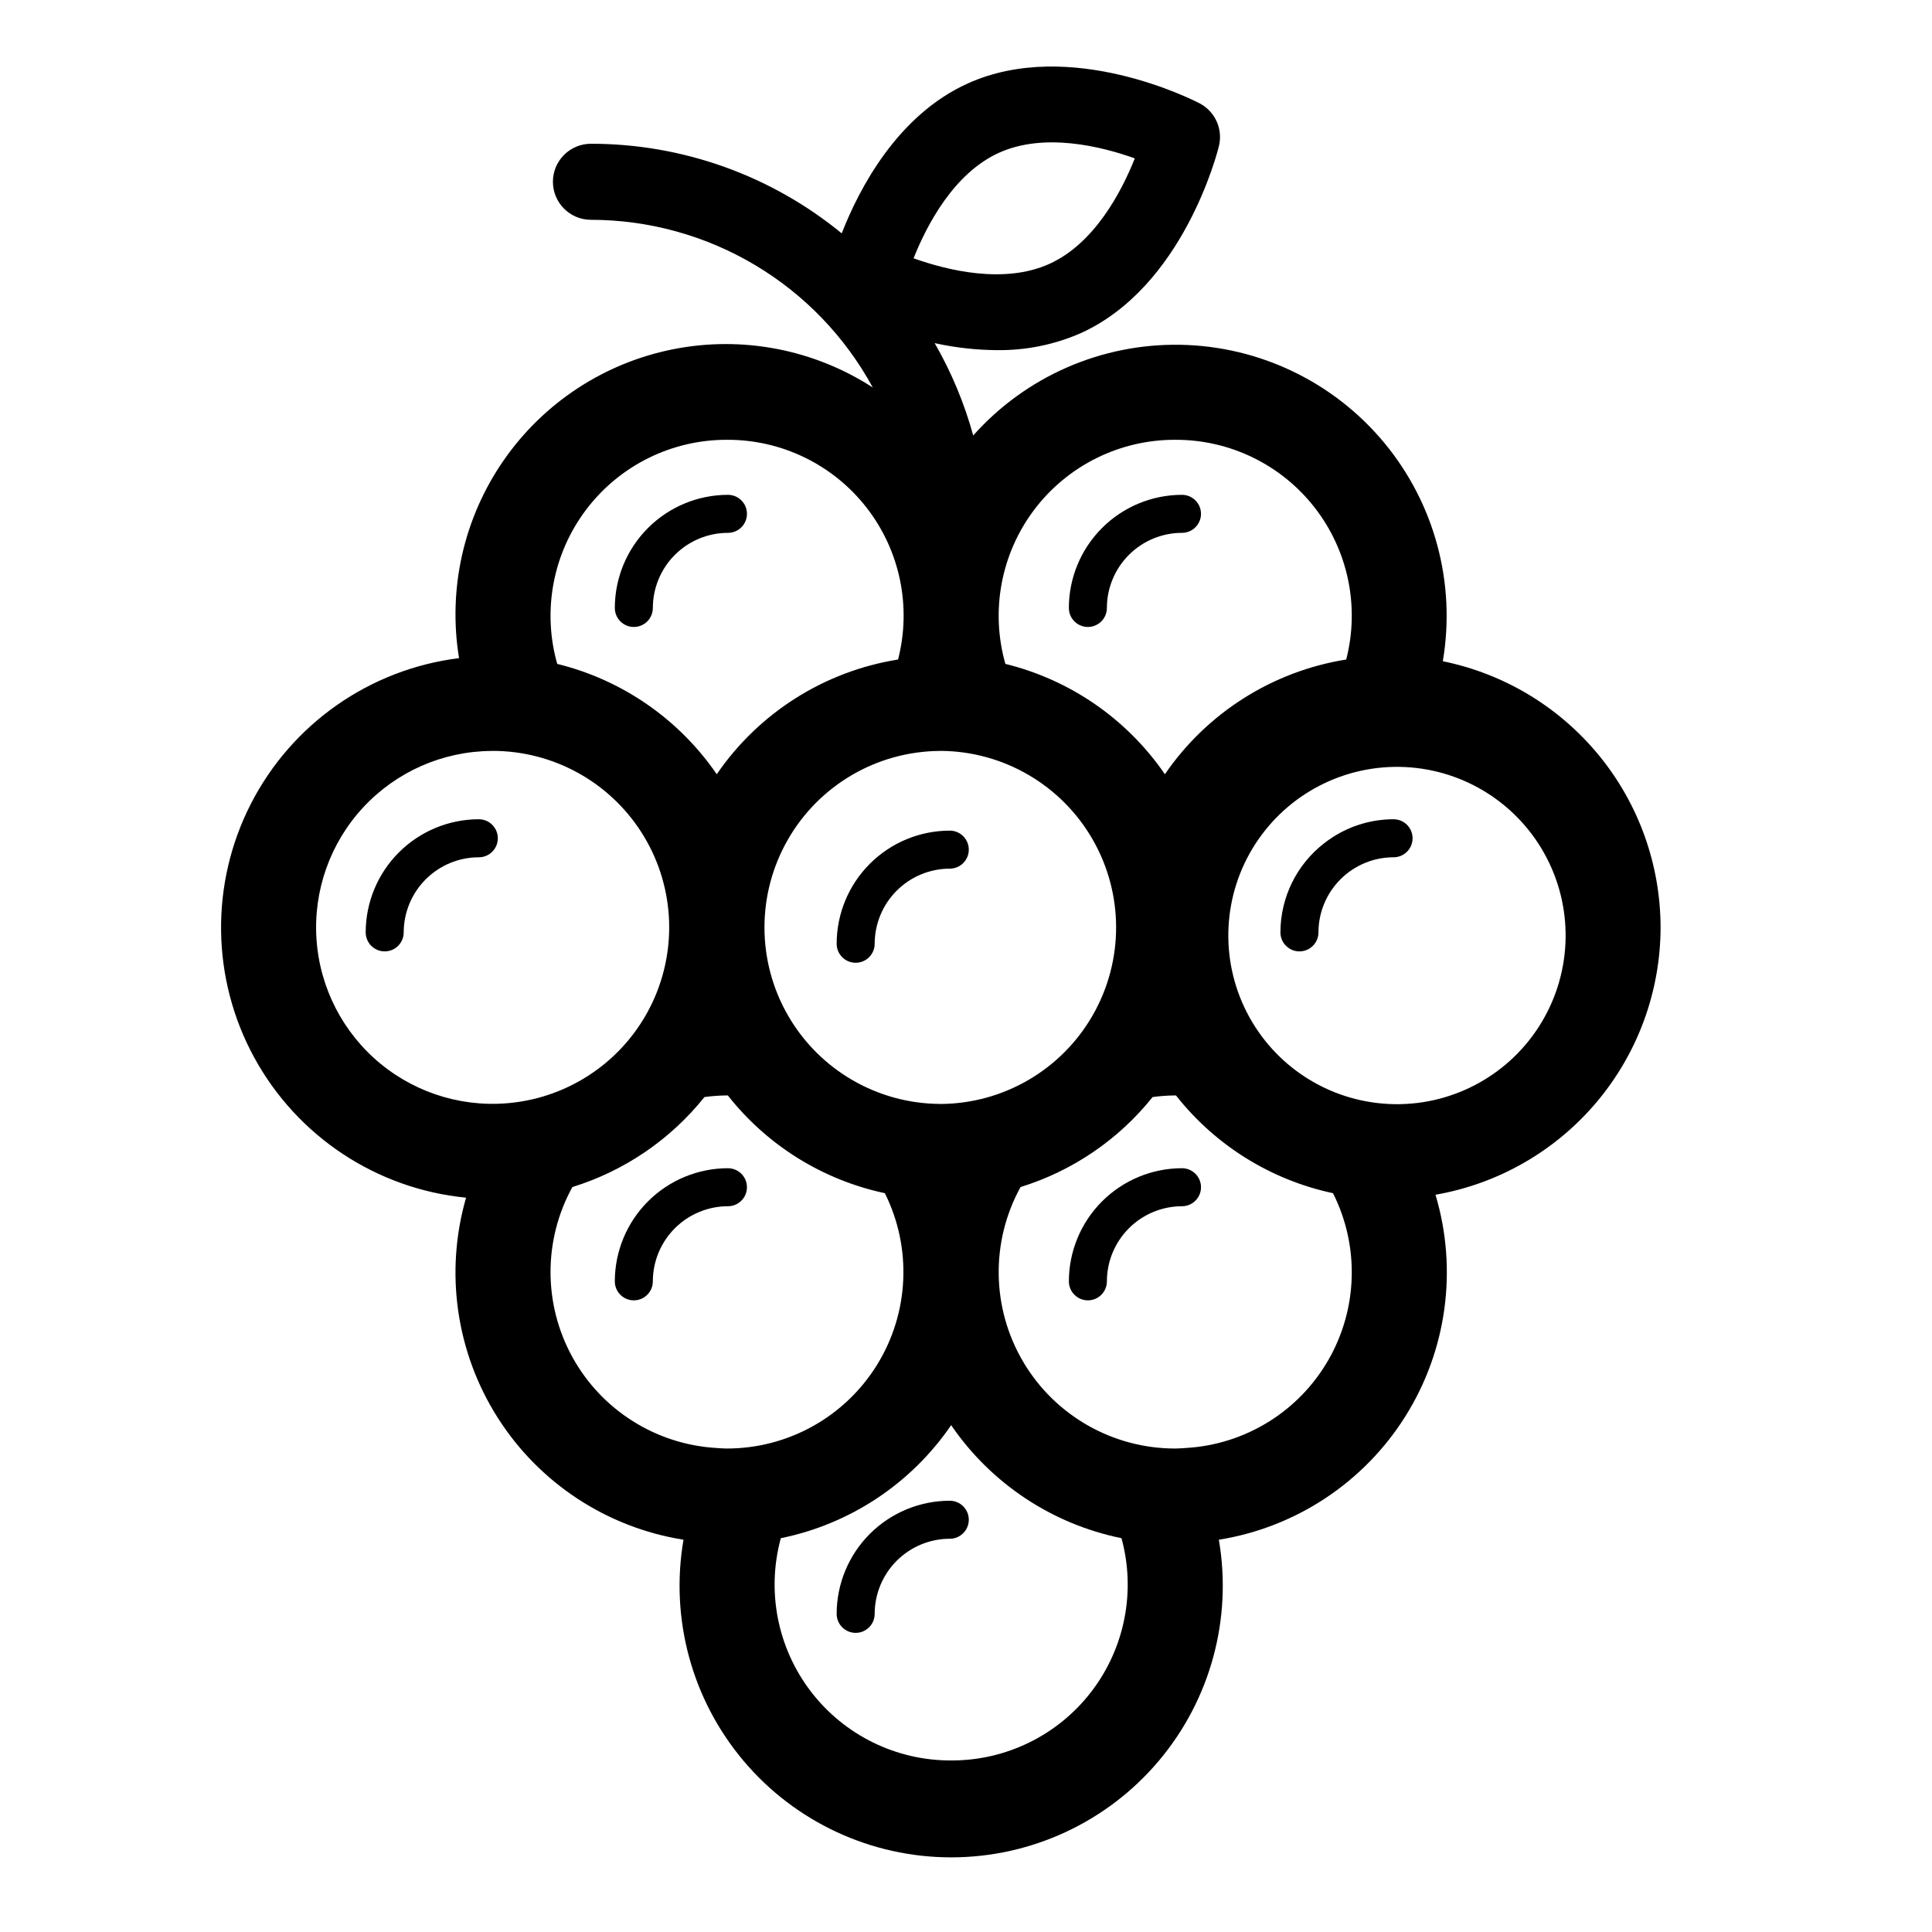 <?xml version="1.0" encoding="UTF-8"?>
<!-- The Best Svg Icon site in the world: iconSvg.co, Visit us! https://iconsvg.co -->
<svg fill="#000000" width="800px" height="800px" version="1.1" viewBox="144 144 512 512" xmlns="http://www.w3.org/2000/svg">
 <g>
  <path d="m311.97 310.15c1.34 0 2.621-0.531 3.566-1.473 0.941-0.945 1.473-2.227 1.473-3.566 0.008-5.273 2.106-10.332 5.836-14.066 3.731-3.731 8.789-5.828 14.066-5.836 2.781 0 5.039-2.254 5.039-5.039 0-2.781-2.258-5.035-5.039-5.035-7.949 0.008-15.566 3.168-21.188 8.789-5.621 5.621-8.781 13.242-8.789 21.188 0 1.34 0.527 2.621 1.473 3.566 0.945 0.941 2.227 1.473 3.562 1.473z"/>
  <path d="m270.89 361.11c-7.945 0.012-15.566 3.172-21.188 8.793-5.621 5.617-8.781 13.238-8.789 21.188 0 2.781 2.254 5.035 5.039 5.035 2.781 0 5.035-2.254 5.035-5.035 0.008-5.277 2.106-10.336 5.836-14.066 3.734-3.731 8.789-5.832 14.066-5.836 2.785 0 5.039-2.258 5.039-5.039s-2.254-5.039-5.039-5.039z"/>
  <path d="m370.76 399.14c1.336 0.004 2.617-0.527 3.562-1.473 0.945-0.945 1.477-2.227 1.477-3.562 0.008-5.277 2.106-10.336 5.836-14.066 3.731-3.734 8.789-5.832 14.066-5.84 2.781 0 5.039-2.254 5.039-5.035 0-2.785-2.258-5.039-5.039-5.039-7.949 0.008-15.57 3.168-21.188 8.789-5.621 5.621-8.781 13.242-8.789 21.191-0.004 1.336 0.527 2.617 1.473 3.562 0.945 0.945 2.227 1.477 3.562 1.473z"/>
  <path d="m395.7 541.71c-7.949 0.008-15.57 3.168-21.188 8.789-5.621 5.621-8.781 13.238-8.789 21.188 0 2.781 2.254 5.039 5.035 5.039 2.785 0 5.039-2.258 5.039-5.039 0.008-5.277 2.106-10.336 5.836-14.066 3.731-3.731 8.789-5.828 14.066-5.836 2.781 0 5.039-2.254 5.039-5.039 0-2.781-2.258-5.035-5.039-5.035z"/>
  <path d="m432.3 310.15c1.336 0 2.617-0.531 3.562-1.473 0.945-0.945 1.473-2.227 1.473-3.566 0.008-5.273 2.106-10.332 5.836-14.066 3.731-3.731 8.789-5.828 14.066-5.836 2.781 0 5.039-2.254 5.039-5.039 0-2.781-2.258-5.035-5.039-5.035-7.949 0.008-15.566 3.168-21.188 8.789-5.621 5.621-8.781 13.242-8.789 21.188 0 1.34 0.531 2.621 1.477 3.566 0.941 0.941 2.227 1.473 3.562 1.473z"/>
  <path d="m336.91 453.59c-7.949 0.008-15.566 3.168-21.188 8.789-5.621 5.617-8.781 13.238-8.789 21.188 0 2.781 2.254 5.039 5.035 5.039 2.785 0 5.039-2.258 5.039-5.039 0.008-5.277 2.106-10.336 5.836-14.066 3.731-3.731 8.789-5.828 14.066-5.836 2.781 0 5.039-2.254 5.039-5.039 0-2.781-2.258-5.035-5.039-5.035z"/>
  <path d="m457.24 453.59c-7.949 0.008-15.566 3.168-21.188 8.789-5.621 5.617-8.781 13.238-8.789 21.188 0 2.781 2.254 5.039 5.039 5.039 2.781 0 5.035-2.258 5.035-5.039 0.008-5.277 2.106-10.336 5.84-14.066 3.731-3.731 8.785-5.828 14.062-5.836 2.781 0 5.039-2.254 5.039-5.039 0-2.781-2.258-5.035-5.039-5.035z"/>
  <path d="m584.07 389.78c-0.023-16.605-5.777-32.695-16.293-45.551-10.516-12.852-25.145-21.684-41.418-24.996 3.508-20.637-2.16-41.777-15.523-57.891-13.363-16.113-33.09-25.598-54.02-25.969-20.93-0.375-40.98 8.402-54.906 24.031-2.352-8.559-5.785-16.781-10.215-24.473 5.406 1.195 10.922 1.82 16.461 1.859 7.641 0.102 15.215-1.426 22.219-4.484 27.258-12.312 36.285-48.074 36.652-49.59 1.102-4.5-1.008-9.172-5.109-11.324-1.379-0.719-34.199-17.582-61.441-5.281-18.656 8.426-28.77 27.832-33.414 39.73-18.738-15.367-42.227-23.762-66.457-23.742-5.566 0-10.078 4.512-10.078 10.074 0 5.566 4.512 10.078 10.078 10.078 15.293 0.012 30.301 4.144 43.445 11.965s23.938 19.039 31.242 32.477c-15.613-10.113-34.547-13.758-52.801-10.16-18.25 3.594-34.387 14.152-44.996 29.434s-14.855 34.09-11.844 52.449c-23.637 2.934-44.285 17.379-55.148 38.57-10.863 21.191-10.535 46.391 0.879 67.293 11.41 20.902 32.43 34.801 56.129 37.121-5.691 19.738-2.637 40.973 8.383 58.309 11.02 17.336 28.949 29.113 49.238 32.336-3.598 20.918 2.219 42.355 15.898 58.582 13.676 16.23 33.816 25.594 55.039 25.594 21.223 0 41.363-9.363 55.039-25.594 13.676-16.227 19.496-37.664 15.898-58.582 20.418-3.269 38.43-15.188 49.426-32.699 11-17.508 13.91-38.91 7.988-58.723 16.684-2.914 31.809-11.609 42.715-24.566 10.91-12.957 16.906-29.34 16.934-46.277zm-128.62-129.23c14.441-0.059 28.094 6.582 36.961 17.98 8.871 11.398 11.953 26.266 8.348 40.25-19.508 3.117-36.879 14.105-48.051 30.402-10.023-14.609-25.07-25.016-42.273-29.242-4.004-14.094-1.152-29.246 7.695-40.922 8.852-11.676 22.672-18.516 37.32-18.469zm-62.434 82.457c0.105 0 0.203-0.016 0.309-0.016 16.637 0.117 31.961 9.059 40.242 23.488 8.285 14.426 8.285 32.168 0 46.598-8.281 14.426-23.605 23.371-40.242 23.488-0.066 0-0.133-0.012-0.203-0.012-16.641-0.086-31.98-9.008-40.285-23.426-8.309-14.418-8.328-32.164-0.055-46.602 8.273-14.441 23.594-23.395 40.234-23.52zm15.75-158.53c11.969-5.398 26.98-1.719 35.965 1.492-3.527 8.867-10.688 22.566-22.656 27.973-11.977 5.402-26.984 1.719-35.969-1.492 3.527-8.867 10.688-22.562 22.66-27.973zm-72.082 76.074c14.441-0.059 28.094 6.582 36.965 17.98 8.867 11.398 11.949 26.266 8.344 40.25-19.508 3.117-36.879 14.105-48.047 30.402-10.023-14.609-25.074-25.016-42.277-29.242-4-14.094-1.152-29.246 7.699-40.922 8.848-11.676 22.668-18.516 37.316-18.469zm-56.129 175.59c-12.793 1.664-25.707-2.035-35.684-10.215-9.973-8.184-16.125-20.125-16.996-32.996-0.871-12.875 3.613-25.535 12.395-34.984 8.781-9.453 21.078-14.859 33.98-14.934 0.105 0 0.203-0.016 0.309-0.016 15.996-0.008 30.887 8.164 39.477 21.664 8.586 13.496 9.676 30.445 2.891 44.934-6.785 14.488-20.504 24.5-36.371 26.547zm56.129 91.734c-0.957 0-1.891-0.086-2.836-0.145-15.996-0.941-30.395-10.023-38.141-24.055-7.742-14.031-7.75-31.051-0.023-45.094 13.793-4.269 25.984-12.578 35.004-23.852 1.988-0.273 3.992-0.414 5.996-0.43 0.066 0 0.133 0.012 0.203 0.012 10.414 13.227 25.133 22.387 41.602 25.891 7.234 14.496 6.457 31.699-2.055 45.48-8.516 13.781-23.551 22.176-39.75 22.191zm59.379 82.664c-14.562 0.055-28.312-6.703-37.168-18.262-8.859-11.559-11.805-26.594-7.969-40.641 18.367-3.738 34.555-14.48 45.137-29.953 10.586 15.473 26.773 26.215 45.145 29.953 3.836 14.051 0.887 29.086-7.969 40.645-8.859 11.559-22.613 18.312-37.176 18.258zm62.223-82.809c-0.941 0.059-1.879 0.145-2.836 0.145-16.539 0.012-31.852-8.711-40.273-22.945-8.422-14.234-8.699-31.855-0.727-46.348 13.789-4.269 25.984-12.578 35.004-23.852 1.984-0.273 3.988-0.414 5.996-0.43 0.066 0 0.133 0.012 0.203 0.012h-0.004c10.418 13.227 25.137 22.387 41.605 25.891 7.062 14.031 6.586 30.676-1.266 44.281-7.852 13.605-22.023 22.344-37.707 23.246zm53.801-91.16c-0.066 0-0.133-0.012-0.203-0.012h0.004c-15.938-0.828-30.223-10.09-37.48-24.301-7.258-14.211-6.394-31.211 2.273-44.609 8.664-13.398 23.816-21.16 39.754-20.367 15.934 0.793 30.242 10.023 37.531 24.215 7.293 14.195 6.465 31.199-2.172 44.617-8.633 13.418-23.766 21.215-39.707 20.457z"/>
  <path d="m513.31 361.11c-5.684 0.004-11.25 1.629-16.039 4.695-0.805 0.512-1.578 1.059-2.324 1.641-7.324 5.656-11.613 14.387-11.621 23.645 0 2.781 2.258 5.035 5.039 5.035s5.039-2.254 5.039-5.035c0.004-5.277 2.106-10.336 5.836-14.07 3.734-3.731 8.793-5.828 14.07-5.832 2.781 0 5.035-2.258 5.035-5.039s-2.254-5.039-5.035-5.039z"/>
 </g>
</svg>